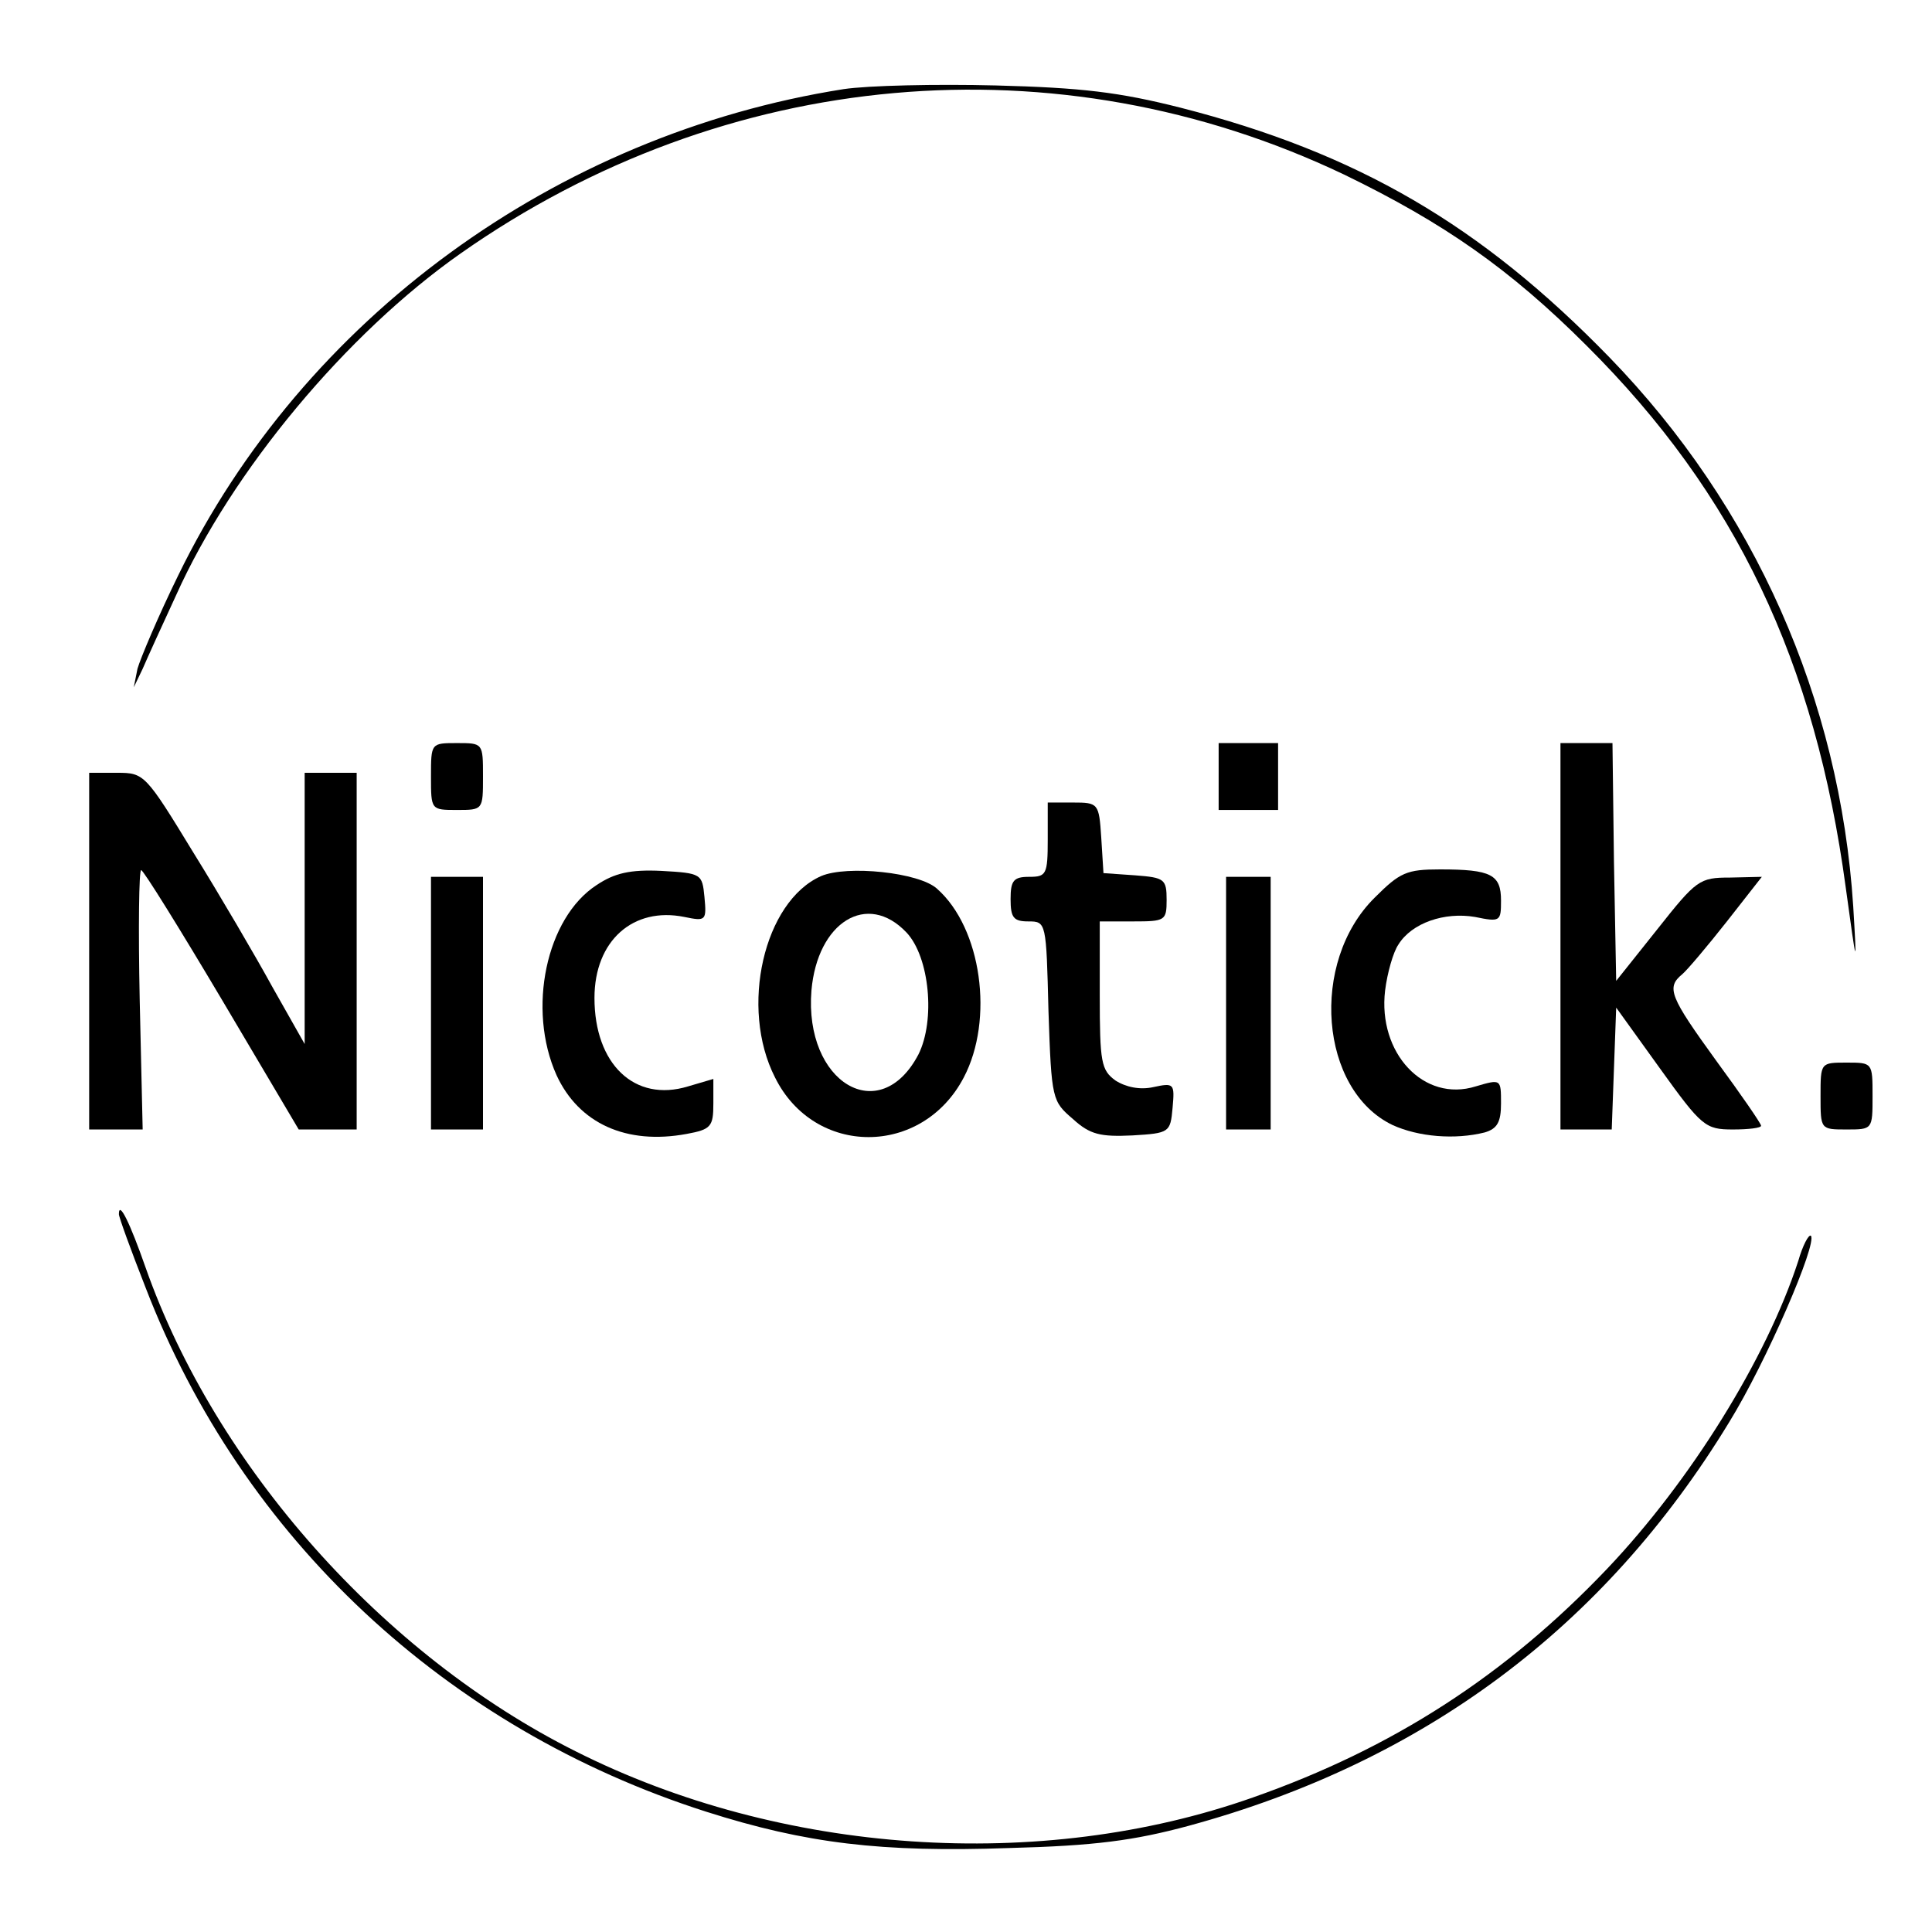 <?xml version="1.0" standalone="no"?>
<!DOCTYPE svg PUBLIC "-//W3C//DTD SVG 20010904//EN"
 "http://www.w3.org/TR/2001/REC-SVG-20010904/DTD/svg10.dtd">
<svg version="1.0" xmlns="http://www.w3.org/2000/svg"
 width="260pt" height="260pt" viewBox="0 0 260 260"
 preserveAspectRatio="xMidYMid meet">
<g transform="translate(0,260) scale(0.1,-0.1)"
fill="#000000" stroke="none">
<path d="M1135 2480 c-387 -61 -727 -309 -895 -654 -27 -55 -51 -112 -55 -126
l-5 -25 12 25 c6 14 26 58 45 99 75 167 229 352 383 460 356 250 803 290 1189
106 134 -65 223 -127 326 -230 201 -200 308 -425 349 -730 15 -109 15 -109 10
-25 -18 279 -133 538 -328 739 -173 178 -339 275 -577 336 -83 21 -133 27
-249 30 -80 2 -172 0 -205 -5z"/>
<path d="M580 1555 c0 -45 0 -45 35 -45 35 0 35 0 35 45 0 45 0 45 -35 45 -35
0 -35 0 -35 -45z"/>
<path d="M1640 1555 l0 -45 40 0 40 0 0 45 0 45 -40 0 -40 0 0 -45z"/>
<path d="M2100 1340 l0 -260 35 0 34 0 3 82 3 82 59 -82 c56 -78 61 -82 98
-82 21 0 38 2 38 5 0 3 -27 42 -60 87 -63 87 -68 99 -46 117 7 6 34 38 60 71
l47 60 -43 -1 c-41 0 -45 -3 -98 -70 l-55 -69 -3 160 -2 160 -35 0 -35 0 0
-260z"/>
<path d="M120 1320 l0 -240 36 0 36 0 -4 175 c-2 96 -1 175 2 174 3 0 52 -79
109 -175 l103 -174 39 0 39 0 0 240 0 240 -35 0 -35 0 0 -182 0 -183 -43 76
c-23 42 -71 124 -107 182 -64 105 -66 107 -102 107 l-38 0 0 -240z"/>
<path d="M1410 1470 c0 -47 -2 -50 -25 -50 -21 0 -25 -5 -25 -30 0 -25 4 -30
24 -30 24 0 24 -1 27 -121 4 -119 5 -121 33 -145 23 -21 37 -24 80 -22 50 3
51 4 54 37 3 33 2 34 -26 28 -18 -4 -37 0 -51 9 -19 14 -21 24 -21 115 l0 99
45 0 c43 0 45 1 45 29 0 28 -3 30 -42 33 l-43 3 -3 48 c-3 46 -4 47 -38 47
l-34 0 0 -50z"/>
<path d="M803 1409 c-68 -44 -94 -167 -54 -256 30 -65 94 -94 175 -79 33 6 36
10 36 41 l0 33 -34 -10 c-72 -22 -126 30 -126 119 0 77 52 123 121 109 29 -6
30 -5 27 27 -3 31 -4 32 -58 35 -42 2 -63 -3 -87 -19z"/>
<path d="M1105 1421 c-77 -34 -110 -177 -62 -271 53 -107 198 -107 254 0 41
78 24 201 -36 254 -24 22 -121 32 -156 17z m115 -76 c31 -33 39 -118 16 -164
-52 -99 -154 -38 -144 86 8 92 75 134 128 78z"/>
<path d="M1850 1392 c-88 -87 -74 -259 24 -306 35 -16 84 -20 124 -10 17 5 22
14 22 39 0 33 0 33 -34 23 -70 -22 -132 45 -122 129 3 24 11 52 18 62 18 29
62 44 103 37 34 -7 35 -6 35 22 0 35 -13 42 -82 42 -45 0 -54 -4 -88 -38z"/>
<path d="M580 1250 l0 -170 35 0 35 0 0 170 0 170 -35 0 -35 0 0 -170z"/>
<path d="M1650 1250 l0 -170 30 0 30 0 0 170 0 170 -30 0 -30 0 0 -170z"/>
<path d="M2450 1125 c0 -45 0 -45 35 -45 35 0 35 0 35 45 0 45 0 45 -35 45
-35 0 -35 0 -35 -45z"/>
<path d="M160 966 c0 -4 16 -48 36 -99 130 -337 404 -593 754 -705 135 -43
236 -55 408 -49 115 3 168 10 242 30 316 86 559 267 727 543 50 81 119 241
110 251 -3 2 -11 -13 -17 -34 -43 -132 -145 -296 -257 -414 -137 -144 -289
-242 -477 -308 -286 -101 -635 -77 -911 62 -260 130 -485 384 -579 651 -21 60
-36 91 -36 72z"/>
</g>
</svg>
